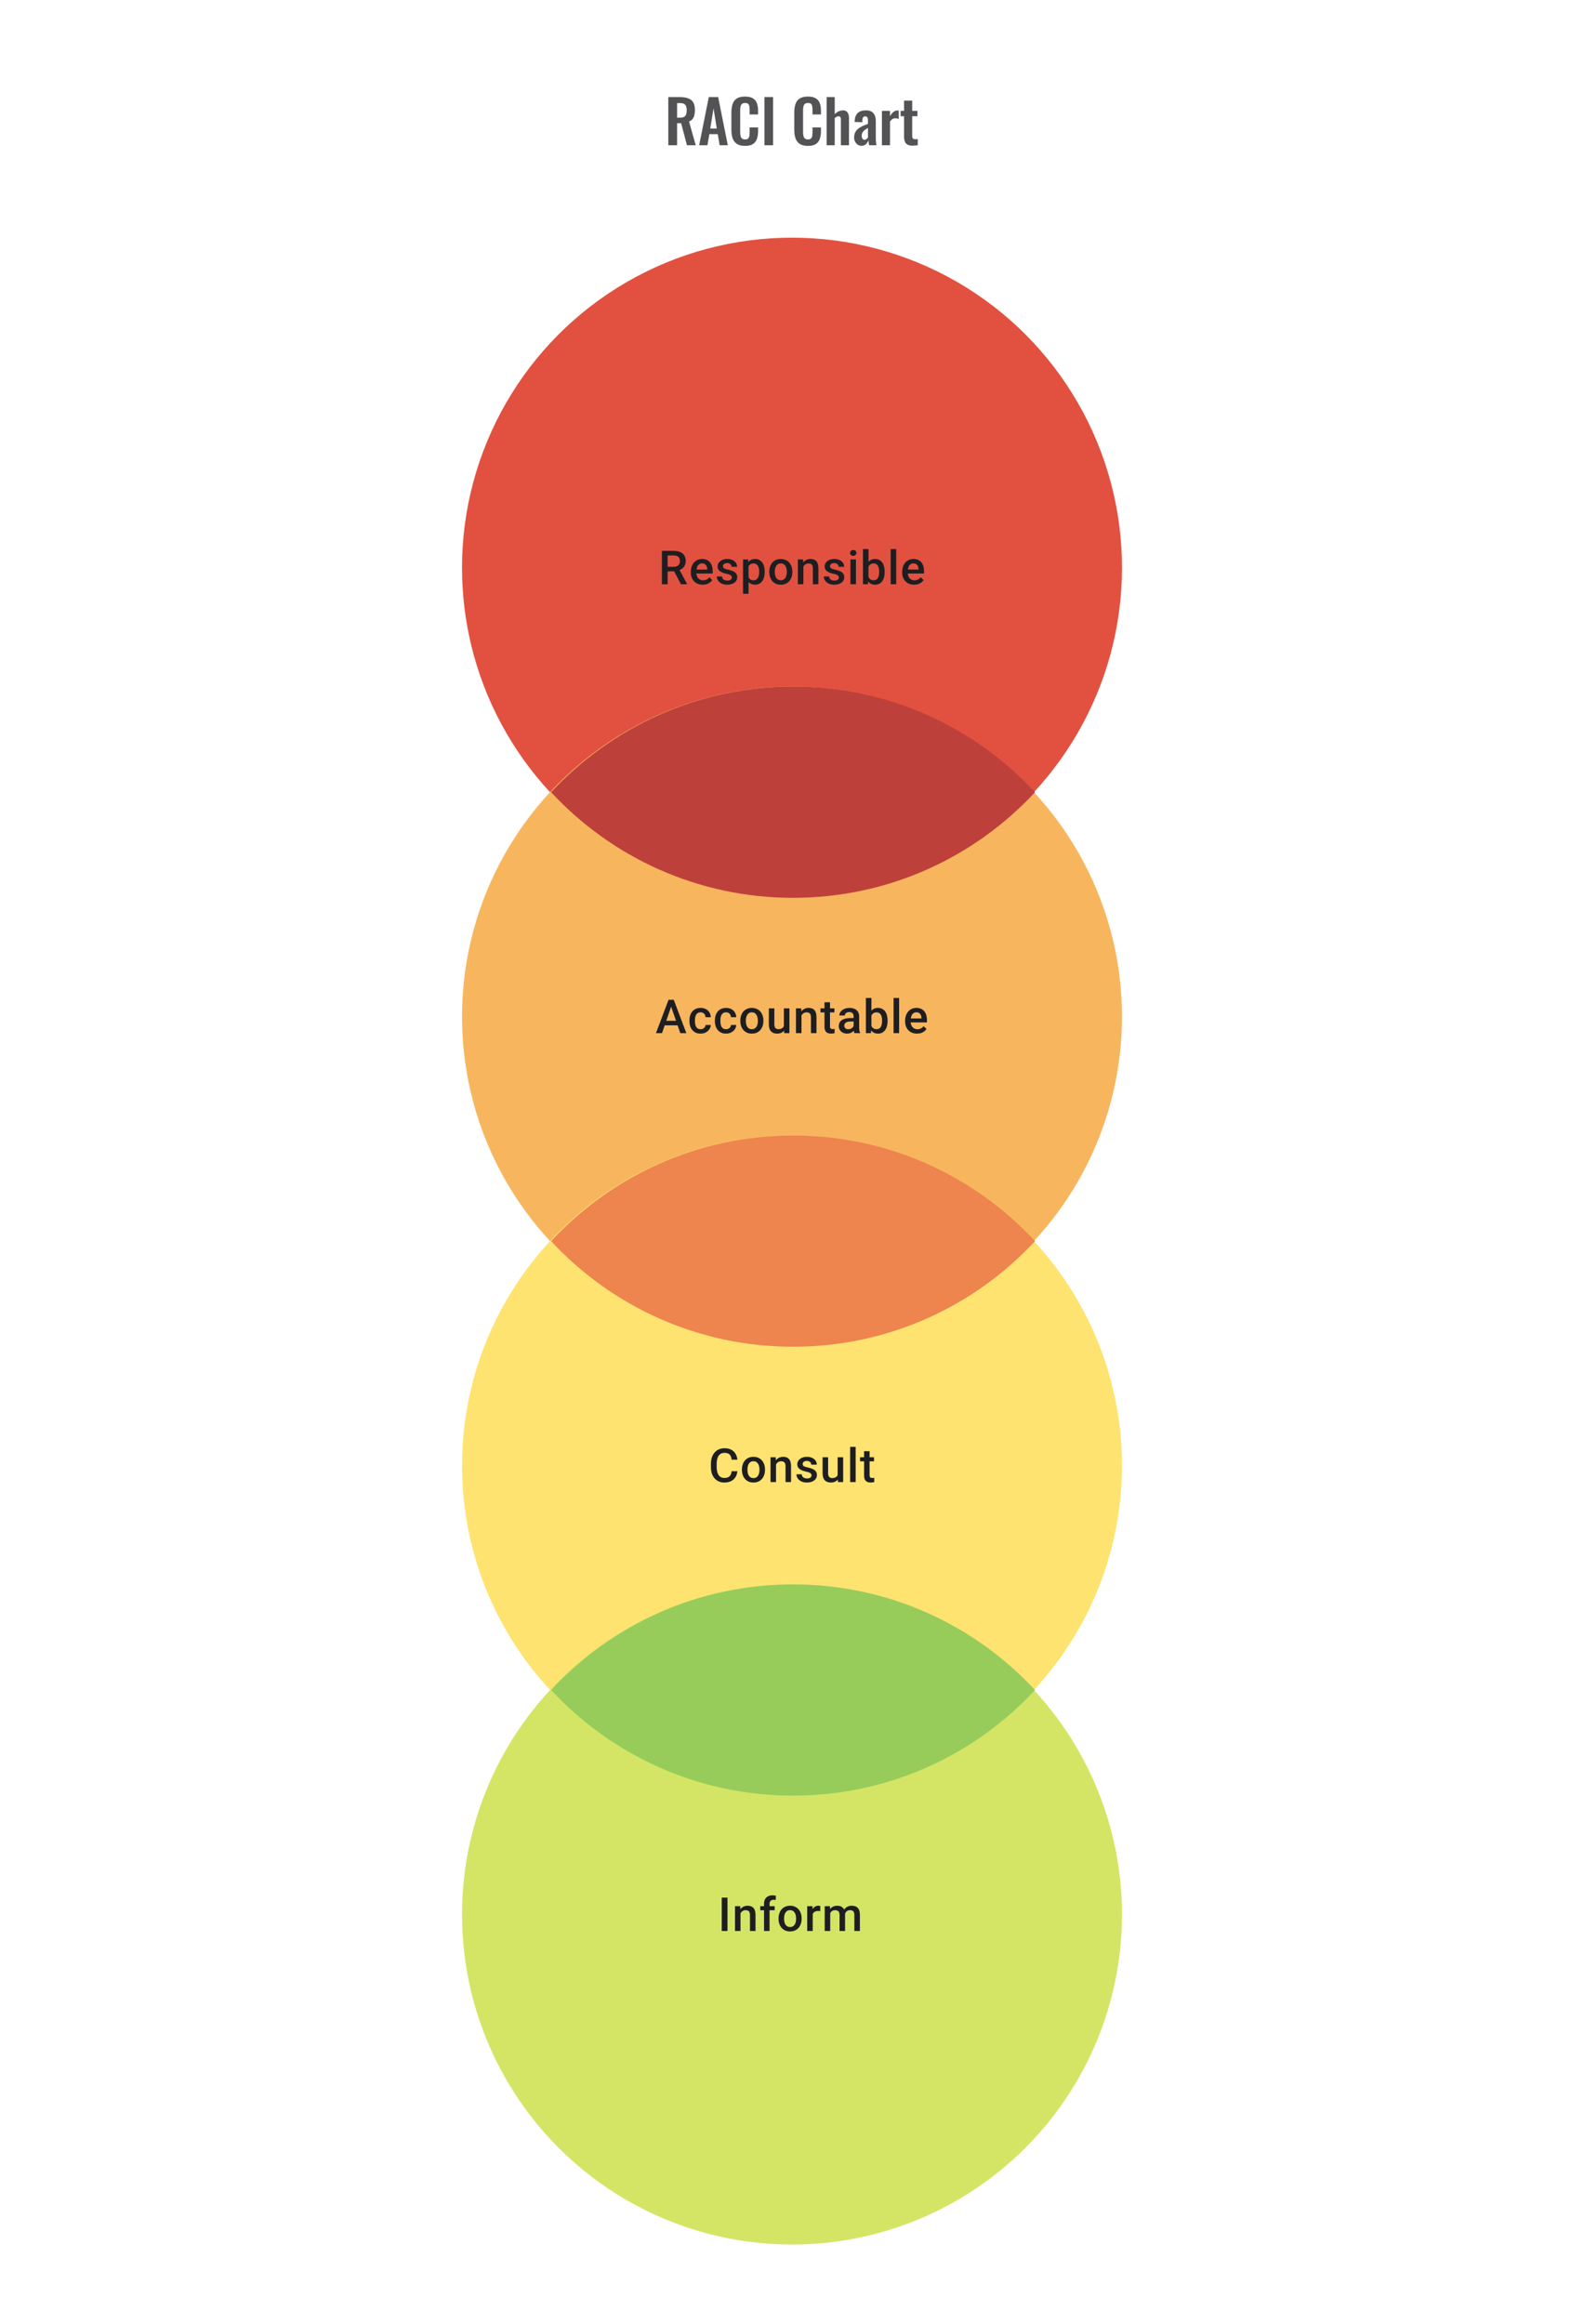 <svg width="480" height="704" viewBox="0 0 480 704" fill="none" xmlns="http://www.w3.org/2000/svg">
<circle cx="240" cy="172" r="100" fill="#E25140"/>
<path d="M200.57 166.89H204.146C204.914 166.89 205.569 167.006 206.111 167.238C206.652 167.469 207.067 167.812 207.354 168.265C207.645 168.714 207.791 169.27 207.791 169.932C207.791 170.436 207.699 170.881 207.513 171.265C207.328 171.649 207.067 171.973 206.729 172.237C206.391 172.496 205.988 172.697 205.521 172.841L204.993 173.098H201.778L201.764 171.716H204.174C204.59 171.716 204.937 171.642 205.215 171.494C205.493 171.346 205.701 171.144 205.84 170.89C205.984 170.631 206.055 170.339 206.055 170.015C206.055 169.663 205.986 169.358 205.847 169.098C205.713 168.835 205.504 168.633 205.222 168.494C204.94 168.351 204.581 168.279 204.146 168.279H202.313V177H200.57V166.89ZM206.34 177L203.965 172.459L205.791 172.452L208.201 176.91V177H206.34ZM212.957 177.139C212.401 177.139 211.899 177.049 211.45 176.868C211.006 176.683 210.626 176.426 210.311 176.097C210.001 175.769 209.763 175.382 209.596 174.938C209.429 174.493 209.346 174.014 209.346 173.501V173.223C209.346 172.635 209.432 172.103 209.603 171.626C209.774 171.149 210.013 170.742 210.318 170.404C210.624 170.061 210.985 169.8 211.401 169.619C211.818 169.439 212.269 169.348 212.755 169.348C213.292 169.348 213.762 169.439 214.165 169.619C214.568 169.8 214.901 170.054 215.165 170.383C215.433 170.707 215.632 171.094 215.762 171.543C215.896 171.992 215.963 172.487 215.963 173.028V173.744H210.159V172.542H214.311V172.41C214.301 172.11 214.241 171.827 214.13 171.563C214.024 171.3 213.859 171.087 213.637 170.925C213.415 170.763 213.119 170.682 212.748 170.682C212.471 170.682 212.223 170.742 212.005 170.862C211.793 170.978 211.614 171.147 211.471 171.369C211.327 171.591 211.216 171.86 211.138 172.174C211.064 172.485 211.026 172.834 211.026 173.223V173.501C211.026 173.829 211.07 174.135 211.158 174.417C211.251 174.695 211.385 174.938 211.561 175.146C211.737 175.354 211.95 175.519 212.2 175.639C212.45 175.755 212.735 175.813 213.054 175.813C213.457 175.813 213.815 175.732 214.13 175.57C214.445 175.408 214.718 175.179 214.949 174.882L215.831 175.736C215.669 175.972 215.459 176.199 215.199 176.417C214.94 176.63 214.623 176.803 214.248 176.938C213.878 177.072 213.447 177.139 212.957 177.139ZM221.768 174.966C221.768 174.799 221.726 174.649 221.643 174.514C221.559 174.375 221.4 174.25 221.163 174.139C220.932 174.028 220.59 173.926 220.136 173.834C219.738 173.746 219.372 173.642 219.039 173.521C218.71 173.396 218.428 173.246 218.192 173.07C217.956 172.894 217.773 172.686 217.643 172.445C217.514 172.204 217.449 171.927 217.449 171.612C217.449 171.306 217.516 171.017 217.65 170.744C217.784 170.471 217.976 170.23 218.226 170.022C218.476 169.814 218.78 169.649 219.136 169.529C219.497 169.409 219.9 169.348 220.344 169.348C220.974 169.348 221.513 169.455 221.962 169.668C222.416 169.876 222.763 170.161 223.003 170.522C223.244 170.878 223.365 171.281 223.365 171.73H221.691C221.691 171.531 221.64 171.346 221.538 171.175C221.441 170.999 221.293 170.857 221.094 170.751C220.895 170.64 220.645 170.584 220.344 170.584C220.057 170.584 219.819 170.631 219.629 170.723C219.444 170.811 219.305 170.927 219.212 171.07C219.124 171.214 219.08 171.371 219.08 171.543C219.08 171.667 219.104 171.781 219.15 171.883C219.201 171.98 219.284 172.07 219.4 172.154C219.516 172.232 219.673 172.306 219.872 172.376C220.076 172.445 220.33 172.512 220.636 172.577C221.21 172.697 221.703 172.852 222.115 173.042C222.531 173.227 222.851 173.468 223.073 173.764C223.295 174.056 223.406 174.426 223.406 174.875C223.406 175.209 223.334 175.514 223.191 175.792C223.052 176.065 222.848 176.303 222.58 176.507C222.311 176.706 221.99 176.861 221.615 176.972C221.245 177.083 220.828 177.139 220.365 177.139C219.685 177.139 219.108 177.019 218.636 176.778C218.164 176.532 217.805 176.22 217.56 175.84C217.319 175.456 217.199 175.058 217.199 174.646H218.817C218.835 174.956 218.921 175.204 219.074 175.389C219.231 175.57 219.425 175.702 219.657 175.785C219.893 175.864 220.136 175.903 220.386 175.903C220.687 175.903 220.939 175.864 221.143 175.785C221.346 175.702 221.501 175.59 221.608 175.452C221.714 175.308 221.768 175.146 221.768 174.966ZM226.836 170.932V179.888H225.163V169.487H226.704L226.836 170.932ZM231.731 173.174V173.32C231.731 173.866 231.666 174.373 231.537 174.841C231.412 175.304 231.224 175.709 230.974 176.056C230.729 176.398 230.426 176.664 230.065 176.854C229.704 177.044 229.287 177.139 228.815 177.139C228.347 177.139 227.938 177.053 227.586 176.882C227.239 176.706 226.945 176.458 226.704 176.139C226.463 175.82 226.269 175.445 226.121 175.014C225.977 174.579 225.875 174.102 225.815 173.584V173.021C225.875 172.471 225.977 171.971 226.121 171.522C226.269 171.073 226.463 170.686 226.704 170.362C226.945 170.038 227.239 169.788 227.586 169.612C227.933 169.436 228.338 169.348 228.801 169.348C229.273 169.348 229.692 169.441 230.058 169.626C230.423 169.807 230.731 170.066 230.981 170.404C231.231 170.737 231.419 171.14 231.544 171.612C231.669 172.079 231.731 172.6 231.731 173.174ZM230.058 173.32V173.174C230.058 172.827 230.025 172.505 229.96 172.209C229.896 171.908 229.794 171.644 229.655 171.418C229.516 171.191 229.338 171.015 229.12 170.89C228.907 170.76 228.65 170.695 228.35 170.695C228.053 170.695 227.799 170.746 227.586 170.848C227.373 170.945 227.195 171.082 227.051 171.258C226.908 171.434 226.797 171.64 226.718 171.876C226.639 172.107 226.584 172.36 226.551 172.633V173.98C226.607 174.313 226.702 174.618 226.836 174.896C226.97 175.174 227.16 175.396 227.405 175.563C227.655 175.725 227.975 175.806 228.363 175.806C228.664 175.806 228.921 175.741 229.134 175.611C229.347 175.482 229.521 175.304 229.655 175.077C229.794 174.845 229.896 174.579 229.96 174.278C230.025 173.977 230.058 173.658 230.058 173.32ZM233.119 173.327V173.167C233.119 172.626 233.198 172.123 233.355 171.661C233.513 171.193 233.74 170.788 234.036 170.445C234.337 170.098 234.702 169.83 235.133 169.64C235.568 169.446 236.059 169.348 236.605 169.348C237.156 169.348 237.646 169.446 238.077 169.64C238.512 169.83 238.88 170.098 239.181 170.445C239.482 170.788 239.711 171.193 239.868 171.661C240.026 172.123 240.104 172.626 240.104 173.167V173.327C240.104 173.869 240.026 174.371 239.868 174.834C239.711 175.297 239.482 175.702 239.181 176.049C238.88 176.391 238.514 176.66 238.084 176.854C237.653 177.044 237.165 177.139 236.619 177.139C236.068 177.139 235.575 177.044 235.14 176.854C234.709 176.66 234.344 176.391 234.043 176.049C233.742 175.702 233.513 175.297 233.355 174.834C233.198 174.371 233.119 173.869 233.119 173.327ZM234.793 173.167V173.327C234.793 173.665 234.827 173.984 234.897 174.285C234.966 174.586 235.075 174.85 235.223 175.077C235.371 175.304 235.561 175.482 235.793 175.611C236.024 175.741 236.299 175.806 236.619 175.806C236.929 175.806 237.197 175.741 237.424 175.611C237.656 175.482 237.846 175.304 237.994 175.077C238.142 174.85 238.251 174.586 238.32 174.285C238.394 173.984 238.431 173.665 238.431 173.327V173.167C238.431 172.834 238.394 172.519 238.32 172.223C238.251 171.922 238.139 171.656 237.987 171.424C237.839 171.193 237.649 171.013 237.417 170.883C237.191 170.749 236.92 170.682 236.605 170.682C236.29 170.682 236.017 170.749 235.786 170.883C235.559 171.013 235.371 171.193 235.223 171.424C235.075 171.656 234.966 171.922 234.897 172.223C234.827 172.519 234.793 172.834 234.793 173.167ZM243.451 171.091V177H241.777V169.487H243.354L243.451 171.091ZM243.152 172.966L242.611 172.959C242.615 172.427 242.689 171.938 242.833 171.494C242.981 171.05 243.185 170.668 243.444 170.348C243.708 170.029 244.023 169.784 244.388 169.612C244.754 169.436 245.161 169.348 245.61 169.348C245.971 169.348 246.298 169.399 246.589 169.501C246.885 169.598 247.138 169.758 247.346 169.98C247.559 170.202 247.721 170.492 247.832 170.848C247.943 171.2 247.999 171.633 247.999 172.147V177H246.318V172.14C246.318 171.779 246.265 171.494 246.159 171.286C246.057 171.073 245.906 170.922 245.707 170.834C245.513 170.742 245.27 170.695 244.978 170.695C244.691 170.695 244.434 170.756 244.208 170.876C243.981 170.996 243.789 171.161 243.631 171.369C243.479 171.577 243.361 171.818 243.277 172.091C243.194 172.364 243.152 172.656 243.152 172.966ZM254.206 174.966C254.206 174.799 254.164 174.649 254.081 174.514C253.998 174.375 253.838 174.25 253.602 174.139C253.37 174.028 253.028 173.926 252.574 173.834C252.176 173.746 251.81 173.642 251.477 173.521C251.148 173.396 250.866 173.246 250.63 173.07C250.394 172.894 250.211 172.686 250.081 172.445C249.952 172.204 249.887 171.927 249.887 171.612C249.887 171.306 249.954 171.017 250.088 170.744C250.223 170.471 250.415 170.23 250.665 170.022C250.915 169.814 251.218 169.649 251.574 169.529C251.935 169.409 252.338 169.348 252.782 169.348C253.412 169.348 253.951 169.455 254.4 169.668C254.854 169.876 255.201 170.161 255.442 170.522C255.682 170.878 255.803 171.281 255.803 171.73H254.129C254.129 171.531 254.079 171.346 253.977 171.175C253.879 170.999 253.731 170.857 253.532 170.751C253.333 170.64 253.083 170.584 252.782 170.584C252.495 170.584 252.257 170.631 252.067 170.723C251.882 170.811 251.743 170.927 251.651 171.07C251.563 171.214 251.519 171.371 251.519 171.543C251.519 171.667 251.542 171.781 251.588 171.883C251.639 171.98 251.722 172.07 251.838 172.154C251.954 172.232 252.111 172.306 252.31 172.376C252.514 172.445 252.769 172.512 253.074 172.577C253.648 172.697 254.141 172.852 254.553 173.042C254.97 173.227 255.289 173.468 255.511 173.764C255.733 174.056 255.844 174.426 255.844 174.875C255.844 175.209 255.773 175.514 255.629 175.792C255.49 176.065 255.287 176.303 255.018 176.507C254.75 176.706 254.428 176.861 254.053 176.972C253.683 177.083 253.266 177.139 252.803 177.139C252.123 177.139 251.547 177.019 251.074 176.778C250.602 176.532 250.243 176.22 249.998 175.84C249.757 175.456 249.637 175.058 249.637 174.646H251.255C251.273 174.956 251.359 175.204 251.512 175.389C251.669 175.57 251.864 175.702 252.095 175.785C252.331 175.864 252.574 175.903 252.824 175.903C253.125 175.903 253.377 175.864 253.581 175.785C253.785 175.702 253.94 175.59 254.046 175.452C254.153 175.308 254.206 175.146 254.206 174.966ZM259.385 169.487V177H257.705V169.487H259.385ZM257.594 167.515C257.594 167.261 257.677 167.05 257.844 166.884C258.015 166.712 258.251 166.627 258.552 166.627C258.848 166.627 259.082 166.712 259.253 166.884C259.425 167.05 259.51 167.261 259.51 167.515C259.51 167.765 259.425 167.974 259.253 168.14C259.082 168.307 258.848 168.39 258.552 168.39C258.251 168.39 258.015 168.307 257.844 168.14C257.677 167.974 257.594 167.765 257.594 167.515ZM261.51 166.335H263.183V175.396L263.023 177H261.51V166.335ZM268.085 173.174V173.32C268.085 173.875 268.023 174.387 267.898 174.855C267.777 175.317 267.592 175.72 267.342 176.063C267.097 176.405 266.791 176.671 266.426 176.861C266.065 177.046 265.646 177.139 265.169 177.139C264.701 177.139 264.294 177.051 263.947 176.875C263.6 176.699 263.308 176.449 263.072 176.125C262.841 175.801 262.653 175.415 262.51 174.966C262.366 174.517 262.264 174.021 262.204 173.48V173.015C262.264 172.468 262.366 171.973 262.51 171.529C262.653 171.08 262.841 170.693 263.072 170.369C263.308 170.04 263.597 169.788 263.94 169.612C264.287 169.436 264.692 169.348 265.155 169.348C265.636 169.348 266.06 169.441 266.426 169.626C266.796 169.811 267.104 170.075 267.349 170.418C267.594 170.756 267.777 171.158 267.898 171.626C268.023 172.093 268.085 172.609 268.085 173.174ZM266.412 173.32V173.174C266.412 172.836 266.384 172.519 266.328 172.223C266.273 171.922 266.18 171.658 266.051 171.431C265.926 171.205 265.754 171.026 265.537 170.897C265.324 170.763 265.058 170.695 264.738 170.695C264.442 170.695 264.188 170.746 263.975 170.848C263.762 170.95 263.583 171.089 263.44 171.265C263.296 171.441 263.183 171.644 263.1 171.876C263.021 172.107 262.968 172.357 262.94 172.626V173.882C262.982 174.23 263.07 174.549 263.204 174.841C263.343 175.128 263.537 175.359 263.787 175.535C264.037 175.706 264.359 175.792 264.752 175.792C265.062 175.792 265.324 175.729 265.537 175.604C265.75 175.479 265.919 175.306 266.044 175.084C266.173 174.857 266.266 174.593 266.321 174.292C266.382 173.991 266.412 173.667 266.412 173.32ZM271.577 166.335V177H269.897V166.335H271.577ZM277.007 177.139C276.451 177.139 275.949 177.049 275.5 176.868C275.056 176.683 274.676 176.426 274.361 176.097C274.051 175.769 273.813 175.382 273.646 174.938C273.479 174.493 273.396 174.014 273.396 173.501V173.223C273.396 172.635 273.482 172.103 273.653 171.626C273.824 171.149 274.063 170.742 274.368 170.404C274.674 170.061 275.035 169.8 275.451 169.619C275.868 169.439 276.319 169.348 276.805 169.348C277.342 169.348 277.812 169.439 278.215 169.619C278.618 169.8 278.951 170.054 279.215 170.383C279.483 170.707 279.682 171.094 279.812 171.543C279.946 171.992 280.013 172.487 280.013 173.028V173.744H274.209V172.542H278.361V172.41C278.351 172.11 278.291 171.827 278.18 171.563C278.074 171.3 277.909 171.087 277.687 170.925C277.465 170.763 277.169 170.682 276.798 170.682C276.521 170.682 276.273 170.742 276.055 170.862C275.843 170.978 275.664 171.147 275.521 171.369C275.377 171.591 275.266 171.86 275.188 172.174C275.113 172.485 275.076 172.834 275.076 173.223V173.501C275.076 173.829 275.12 174.135 275.208 174.417C275.301 174.695 275.435 174.938 275.611 175.146C275.787 175.354 276 175.519 276.25 175.639C276.5 175.755 276.785 175.813 277.104 175.813C277.507 175.813 277.865 175.732 278.18 175.57C278.495 175.408 278.768 175.179 278.999 174.882L279.881 175.736C279.719 175.972 279.509 176.199 279.249 176.417C278.99 176.63 278.673 176.803 278.298 176.938C277.928 177.072 277.497 177.139 277.007 177.139Z" fill="#1E1E21"/>
<circle cx="240" cy="308" r="100" fill="#F7B65E"/>
<path d="M203.625 304.237L200.605 313H198.779L202.584 302.89H203.75L203.625 304.237ZM206.153 313L203.125 304.237L202.993 302.89H204.167L207.986 313H206.153ZM206.007 309.251V310.632H200.508V309.251H206.007ZM212.304 311.806C212.577 311.806 212.822 311.753 213.04 311.646C213.262 311.535 213.44 311.382 213.575 311.188C213.714 310.993 213.79 310.769 213.804 310.514H215.38C215.371 311 215.227 311.442 214.949 311.84C214.672 312.239 214.304 312.556 213.845 312.792C213.387 313.023 212.88 313.139 212.325 313.139C211.751 313.139 211.251 313.042 210.825 312.847C210.399 312.648 210.045 312.375 209.763 312.028C209.48 311.681 209.267 311.28 209.124 310.827C208.985 310.373 208.916 309.887 208.916 309.369V309.126C208.916 308.607 208.985 308.121 209.124 307.667C209.267 307.209 209.48 306.807 209.763 306.459C210.045 306.112 210.399 305.841 210.825 305.647C211.251 305.448 211.749 305.348 212.318 305.348C212.92 305.348 213.447 305.469 213.901 305.709C214.355 305.946 214.711 306.277 214.97 306.702C215.234 307.124 215.371 307.614 215.38 308.174H213.804C213.79 307.897 213.72 307.647 213.596 307.424C213.475 307.198 213.304 307.017 213.082 306.883C212.864 306.749 212.603 306.682 212.297 306.682C211.959 306.682 211.679 306.751 211.457 306.89C211.235 307.024 211.061 307.209 210.936 307.445C210.811 307.677 210.721 307.938 210.665 308.23C210.614 308.517 210.589 308.815 210.589 309.126V309.369C210.589 309.679 210.614 309.98 210.665 310.271C210.716 310.563 210.804 310.824 210.929 311.056C211.059 311.283 211.235 311.466 211.457 311.604C211.679 311.739 211.962 311.806 212.304 311.806ZM220.018 311.806C220.291 311.806 220.536 311.753 220.754 311.646C220.976 311.535 221.154 311.382 221.288 311.188C221.427 310.993 221.504 310.769 221.518 310.514H223.094C223.084 311 222.941 311.442 222.663 311.84C222.386 312.239 222.018 312.556 221.559 312.792C221.101 313.023 220.594 313.139 220.039 313.139C219.465 313.139 218.965 313.042 218.539 312.847C218.113 312.648 217.759 312.375 217.477 312.028C217.194 311.681 216.981 311.28 216.838 310.827C216.699 310.373 216.629 309.887 216.629 309.369V309.126C216.629 308.607 216.699 308.121 216.838 307.667C216.981 307.209 217.194 306.807 217.477 306.459C217.759 306.112 218.113 305.841 218.539 305.647C218.965 305.448 219.462 305.348 220.032 305.348C220.633 305.348 221.161 305.469 221.615 305.709C222.068 305.946 222.425 306.277 222.684 306.702C222.948 307.124 223.084 307.614 223.094 308.174H221.518C221.504 307.897 221.434 307.647 221.309 307.424C221.189 307.198 221.018 307.017 220.795 306.883C220.578 306.749 220.316 306.682 220.011 306.682C219.673 306.682 219.393 306.751 219.171 306.89C218.949 307.024 218.775 307.209 218.65 307.445C218.525 307.677 218.435 307.938 218.379 308.23C218.328 308.517 218.303 308.815 218.303 309.126V309.369C218.303 309.679 218.328 309.98 218.379 310.271C218.43 310.563 218.518 310.824 218.643 311.056C218.773 311.283 218.949 311.466 219.171 311.604C219.393 311.739 219.675 311.806 220.018 311.806ZM224.343 309.327V309.167C224.343 308.626 224.422 308.123 224.579 307.661C224.737 307.193 224.964 306.788 225.26 306.445C225.561 306.098 225.926 305.83 226.357 305.64C226.792 305.446 227.283 305.348 227.829 305.348C228.38 305.348 228.87 305.446 229.301 305.64C229.736 305.83 230.104 306.098 230.405 306.445C230.706 306.788 230.935 307.193 231.092 307.661C231.25 308.123 231.328 308.626 231.328 309.167V309.327C231.328 309.869 231.25 310.371 231.092 310.834C230.935 311.297 230.706 311.702 230.405 312.049C230.104 312.391 229.738 312.66 229.308 312.854C228.877 313.044 228.389 313.139 227.843 313.139C227.292 313.139 226.799 313.044 226.364 312.854C225.933 312.66 225.568 312.391 225.267 312.049C224.966 311.702 224.737 311.297 224.579 310.834C224.422 310.371 224.343 309.869 224.343 309.327ZM226.017 309.167V309.327C226.017 309.665 226.051 309.984 226.121 310.285C226.19 310.586 226.299 310.85 226.447 311.077C226.595 311.304 226.785 311.482 227.016 311.611C227.248 311.741 227.523 311.806 227.843 311.806C228.153 311.806 228.421 311.741 228.648 311.611C228.88 311.482 229.069 311.304 229.218 311.077C229.366 310.85 229.474 310.586 229.544 310.285C229.618 309.984 229.655 309.665 229.655 309.327V309.167C229.655 308.834 229.618 308.519 229.544 308.223C229.474 307.922 229.363 307.656 229.211 307.424C229.062 307.193 228.873 307.013 228.641 306.883C228.414 306.749 228.144 306.682 227.829 306.682C227.514 306.682 227.241 306.749 227.01 306.883C226.783 307.013 226.595 307.193 226.447 307.424C226.299 307.656 226.19 307.922 226.121 308.223C226.051 308.519 226.017 308.834 226.017 309.167ZM237.535 311.229V305.487H239.216V313H237.633L237.535 311.229ZM237.771 309.667L238.334 309.653C238.334 310.158 238.278 310.623 238.167 311.049C238.056 311.47 237.885 311.838 237.653 312.153C237.422 312.463 237.126 312.706 236.765 312.882C236.404 313.053 235.971 313.139 235.466 313.139C235.101 313.139 234.765 313.086 234.459 312.979C234.154 312.873 233.89 312.708 233.668 312.486C233.45 312.264 233.281 311.975 233.161 311.618C233.041 311.262 232.981 310.836 232.981 310.341V305.487H234.654V310.355C234.654 310.628 234.686 310.857 234.751 311.042C234.816 311.222 234.904 311.368 235.015 311.479C235.126 311.59 235.256 311.669 235.404 311.715C235.552 311.762 235.709 311.785 235.876 311.785C236.353 311.785 236.728 311.692 237.001 311.507C237.278 311.317 237.475 311.063 237.591 310.743C237.711 310.424 237.771 310.065 237.771 309.667ZM242.875 307.091V313H241.201V305.487H242.777L242.875 307.091ZM242.576 308.966L242.034 308.959C242.039 308.427 242.113 307.938 242.257 307.494C242.405 307.05 242.608 306.668 242.868 306.348C243.131 306.029 243.446 305.784 243.812 305.612C244.178 305.436 244.585 305.348 245.034 305.348C245.395 305.348 245.721 305.399 246.013 305.501C246.309 305.598 246.561 305.758 246.77 305.98C246.983 306.202 247.145 306.492 247.256 306.848C247.367 307.2 247.422 307.633 247.422 308.147V313H245.742V308.14C245.742 307.779 245.689 307.494 245.582 307.286C245.481 307.073 245.33 306.922 245.131 306.834C244.937 306.742 244.694 306.695 244.402 306.695C244.115 306.695 243.858 306.756 243.631 306.876C243.405 306.996 243.212 307.161 243.055 307.369C242.902 307.577 242.784 307.818 242.701 308.091C242.618 308.364 242.576 308.656 242.576 308.966ZM252.859 305.487V306.709H248.623V305.487H252.859ZM249.845 303.647H251.519V310.924C251.519 311.155 251.551 311.334 251.616 311.459C251.685 311.579 251.78 311.66 251.901 311.702C252.021 311.743 252.162 311.764 252.324 311.764C252.44 311.764 252.551 311.757 252.657 311.743C252.764 311.729 252.85 311.715 252.914 311.702L252.921 312.979C252.782 313.021 252.62 313.058 252.435 313.09C252.255 313.123 252.046 313.139 251.81 313.139C251.426 313.139 251.086 313.072 250.79 312.938C250.493 312.799 250.262 312.574 250.095 312.264C249.929 311.954 249.845 311.542 249.845 311.028V303.647ZM258.67 311.493V307.911C258.67 307.642 258.622 307.411 258.524 307.216C258.427 307.022 258.279 306.871 258.08 306.765C257.886 306.658 257.64 306.605 257.344 306.605C257.071 306.605 256.835 306.651 256.636 306.744C256.437 306.837 256.282 306.962 256.171 307.119C256.059 307.276 256.004 307.455 256.004 307.654H254.337C254.337 307.357 254.409 307.07 254.553 306.793C254.696 306.515 254.905 306.267 255.178 306.05C255.451 305.832 255.777 305.661 256.157 305.536C256.536 305.411 256.962 305.348 257.434 305.348C257.999 305.348 258.499 305.443 258.934 305.633C259.374 305.823 259.719 306.11 259.969 306.494C260.223 306.874 260.35 307.35 260.35 307.924V311.264C260.35 311.607 260.374 311.915 260.42 312.188C260.471 312.456 260.543 312.69 260.635 312.889V313H258.92C258.841 312.819 258.779 312.59 258.733 312.313C258.691 312.03 258.67 311.757 258.67 311.493ZM258.913 308.431L258.927 309.466H257.726C257.416 309.466 257.143 309.496 256.907 309.556C256.67 309.612 256.474 309.695 256.316 309.806C256.159 309.917 256.041 310.051 255.962 310.209C255.884 310.366 255.844 310.544 255.844 310.743C255.844 310.942 255.89 311.125 255.983 311.292C256.076 311.454 256.21 311.581 256.386 311.674C256.566 311.766 256.784 311.813 257.038 311.813C257.381 311.813 257.68 311.743 257.934 311.604C258.193 311.461 258.397 311.287 258.545 311.084C258.693 310.875 258.772 310.679 258.781 310.493L259.323 311.236C259.267 311.426 259.172 311.63 259.038 311.847C258.904 312.065 258.728 312.273 258.51 312.472C258.298 312.667 258.041 312.826 257.74 312.951C257.443 313.076 257.101 313.139 256.712 313.139C256.221 313.139 255.784 313.042 255.4 312.847C255.016 312.648 254.715 312.382 254.497 312.049C254.28 311.711 254.171 311.329 254.171 310.903C254.171 310.505 254.245 310.153 254.393 309.848C254.546 309.538 254.768 309.278 255.06 309.07C255.356 308.862 255.717 308.704 256.143 308.598C256.569 308.487 257.055 308.431 257.601 308.431H258.913ZM262.392 302.335H264.065V311.396L263.905 313H262.392V302.335ZM268.967 309.174V309.32C268.967 309.875 268.904 310.387 268.779 310.855C268.659 311.317 268.474 311.72 268.224 312.063C267.979 312.405 267.673 312.671 267.307 312.861C266.946 313.046 266.527 313.139 266.051 313.139C265.583 313.139 265.176 313.051 264.829 312.875C264.481 312.699 264.19 312.449 263.954 312.125C263.722 311.801 263.535 311.415 263.391 310.966C263.248 310.517 263.146 310.021 263.086 309.48V309.015C263.146 308.468 263.248 307.973 263.391 307.529C263.535 307.08 263.722 306.693 263.954 306.369C264.19 306.04 264.479 305.788 264.822 305.612C265.169 305.436 265.574 305.348 266.037 305.348C266.518 305.348 266.942 305.441 267.307 305.626C267.678 305.811 267.986 306.075 268.231 306.418C268.476 306.756 268.659 307.158 268.779 307.626C268.904 308.093 268.967 308.609 268.967 309.174ZM267.294 309.32V309.174C267.294 308.836 267.266 308.519 267.21 308.223C267.155 307.922 267.062 307.658 266.932 307.431C266.807 307.205 266.636 307.026 266.419 306.897C266.206 306.763 265.94 306.695 265.62 306.695C265.324 306.695 265.069 306.746 264.856 306.848C264.643 306.95 264.465 307.089 264.322 307.265C264.178 307.441 264.065 307.644 263.982 307.876C263.903 308.107 263.85 308.357 263.822 308.626V309.882C263.863 310.23 263.951 310.549 264.086 310.841C264.225 311.128 264.419 311.359 264.669 311.535C264.919 311.706 265.241 311.792 265.634 311.792C265.944 311.792 266.206 311.729 266.419 311.604C266.632 311.479 266.801 311.306 266.926 311.084C267.055 310.857 267.148 310.593 267.203 310.292C267.263 309.991 267.294 309.667 267.294 309.32ZM272.459 302.335V313H270.779V302.335H272.459ZM277.889 313.139C277.333 313.139 276.831 313.049 276.382 312.868C275.937 312.683 275.558 312.426 275.243 312.097C274.933 311.769 274.695 311.382 274.528 310.938C274.361 310.493 274.278 310.014 274.278 309.501V309.223C274.278 308.635 274.364 308.103 274.535 307.626C274.706 307.149 274.945 306.742 275.25 306.404C275.556 306.061 275.917 305.8 276.333 305.619C276.75 305.439 277.201 305.348 277.687 305.348C278.224 305.348 278.694 305.439 279.097 305.619C279.499 305.8 279.833 306.054 280.097 306.383C280.365 306.707 280.564 307.094 280.694 307.543C280.828 307.992 280.895 308.487 280.895 309.028V309.744H275.09V308.542H279.242V308.41C279.233 308.11 279.173 307.827 279.062 307.563C278.955 307.3 278.791 307.087 278.569 306.925C278.347 306.763 278.051 306.682 277.68 306.682C277.402 306.682 277.155 306.742 276.937 306.862C276.724 306.978 276.546 307.147 276.403 307.369C276.259 307.591 276.148 307.86 276.069 308.174C275.995 308.485 275.958 308.834 275.958 309.223V309.501C275.958 309.829 276.002 310.135 276.09 310.417C276.183 310.695 276.317 310.938 276.493 311.146C276.669 311.354 276.882 311.519 277.132 311.639C277.382 311.755 277.666 311.813 277.986 311.813C278.388 311.813 278.747 311.732 279.062 311.57C279.377 311.408 279.65 311.179 279.881 310.882L280.763 311.736C280.601 311.972 280.39 312.199 280.131 312.417C279.872 312.63 279.555 312.803 279.18 312.938C278.81 313.072 278.379 313.139 277.889 313.139Z" fill="#1E1E21"/>
<circle cx="240" cy="444" r="100" fill="#FFE370"/>
<path d="M221.712 445.709H223.448C223.392 446.371 223.207 446.961 222.892 447.479C222.578 447.993 222.136 448.398 221.566 448.694C220.997 448.991 220.305 449.139 219.49 449.139C218.865 449.139 218.303 449.028 217.803 448.806C217.303 448.579 216.875 448.259 216.518 447.847C216.162 447.431 215.889 446.929 215.699 446.341C215.514 445.753 215.421 445.096 215.421 444.369V443.529C215.421 442.802 215.516 442.145 215.706 441.557C215.9 440.969 216.178 440.467 216.539 440.05C216.9 439.629 217.333 439.307 217.838 439.085C218.347 438.863 218.918 438.752 219.553 438.752C220.358 438.752 221.039 438.9 221.594 439.196C222.149 439.492 222.58 439.902 222.885 440.425C223.196 440.948 223.385 441.547 223.455 442.223H221.719C221.673 441.788 221.571 441.416 221.413 441.105C221.261 440.795 221.034 440.559 220.733 440.397C220.432 440.231 220.039 440.147 219.553 440.147C219.155 440.147 218.807 440.221 218.511 440.369C218.215 440.518 217.967 440.735 217.768 441.022C217.569 441.309 217.419 441.663 217.317 442.084C217.22 442.501 217.171 442.978 217.171 443.515V444.369C217.171 444.878 217.215 445.341 217.303 445.757C217.396 446.169 217.534 446.524 217.72 446.82C217.909 447.116 218.15 447.345 218.442 447.507C218.733 447.669 219.083 447.75 219.49 447.75C219.985 447.75 220.386 447.672 220.691 447.514C221.001 447.357 221.235 447.128 221.393 446.827C221.555 446.521 221.661 446.149 221.712 445.709ZM224.829 445.327V445.167C224.829 444.626 224.908 444.123 225.065 443.661C225.223 443.193 225.45 442.788 225.746 442.445C226.047 442.098 226.412 441.83 226.843 441.64C227.278 441.446 227.769 441.348 228.315 441.348C228.866 441.348 229.356 441.446 229.787 441.64C230.222 441.83 230.59 442.098 230.891 442.445C231.192 442.788 231.421 443.193 231.578 443.661C231.736 444.123 231.814 444.626 231.814 445.167V445.327C231.814 445.869 231.736 446.371 231.578 446.834C231.421 447.297 231.192 447.702 230.891 448.049C230.59 448.391 230.224 448.66 229.794 448.854C229.363 449.044 228.875 449.139 228.329 449.139C227.778 449.139 227.285 449.044 226.85 448.854C226.419 448.66 226.054 448.391 225.753 448.049C225.452 447.702 225.223 447.297 225.065 446.834C224.908 446.371 224.829 445.869 224.829 445.327ZM226.503 445.167V445.327C226.503 445.665 226.537 445.984 226.607 446.285C226.676 446.586 226.785 446.85 226.933 447.077C227.081 447.304 227.271 447.482 227.503 447.611C227.734 447.741 228.009 447.806 228.329 447.806C228.639 447.806 228.907 447.741 229.134 447.611C229.366 447.482 229.555 447.304 229.704 447.077C229.852 446.85 229.96 446.586 230.03 446.285C230.104 445.984 230.141 445.665 230.141 445.327V445.167C230.141 444.834 230.104 444.519 230.03 444.223C229.96 443.922 229.849 443.656 229.697 443.424C229.548 443.193 229.359 443.013 229.127 442.883C228.9 442.749 228.63 442.682 228.315 442.682C228 442.682 227.727 442.749 227.496 442.883C227.269 443.013 227.081 443.193 226.933 443.424C226.785 443.656 226.676 443.922 226.607 444.223C226.537 444.519 226.503 444.834 226.503 445.167ZM235.161 443.091V449H233.487V441.487H235.064L235.161 443.091ZM234.862 444.966L234.321 444.959C234.325 444.427 234.399 443.938 234.543 443.494C234.691 443.05 234.895 442.668 235.154 442.348C235.418 442.029 235.732 441.784 236.098 441.612C236.464 441.436 236.871 441.348 237.32 441.348C237.681 441.348 238.008 441.399 238.299 441.501C238.595 441.598 238.848 441.758 239.056 441.98C239.269 442.202 239.431 442.492 239.542 442.848C239.653 443.2 239.709 443.633 239.709 444.147V449H238.028V444.14C238.028 443.779 237.975 443.494 237.869 443.286C237.767 443.073 237.616 442.922 237.417 442.834C237.223 442.742 236.98 442.695 236.688 442.695C236.401 442.695 236.144 442.756 235.918 442.876C235.691 442.996 235.499 443.161 235.341 443.369C235.189 443.577 235.07 443.818 234.987 444.091C234.904 444.364 234.862 444.656 234.862 444.966ZM245.916 446.966C245.916 446.799 245.874 446.649 245.791 446.514C245.707 446.375 245.548 446.25 245.312 446.139C245.08 446.028 244.738 445.926 244.284 445.834C243.886 445.746 243.52 445.642 243.187 445.521C242.858 445.396 242.576 445.246 242.34 445.07C242.104 444.894 241.921 444.686 241.791 444.445C241.662 444.204 241.597 443.927 241.597 443.612C241.597 443.306 241.664 443.017 241.798 442.744C241.933 442.471 242.125 442.23 242.375 442.022C242.625 441.814 242.928 441.649 243.284 441.529C243.645 441.409 244.048 441.348 244.492 441.348C245.122 441.348 245.661 441.455 246.11 441.668C246.564 441.876 246.911 442.161 247.152 442.522C247.392 442.878 247.513 443.281 247.513 443.73H245.839C245.839 443.531 245.788 443.346 245.687 443.175C245.589 442.999 245.441 442.857 245.242 442.751C245.043 442.64 244.793 442.584 244.492 442.584C244.205 442.584 243.967 442.631 243.777 442.723C243.592 442.811 243.453 442.927 243.361 443.07C243.273 443.214 243.229 443.371 243.229 443.543C243.229 443.667 243.252 443.781 243.298 443.883C243.349 443.98 243.432 444.07 243.548 444.154C243.664 444.232 243.821 444.306 244.02 444.376C244.224 444.445 244.478 444.512 244.784 444.577C245.358 444.697 245.851 444.852 246.263 445.042C246.68 445.227 246.999 445.468 247.221 445.764C247.443 446.056 247.554 446.426 247.554 446.875C247.554 447.209 247.483 447.514 247.339 447.792C247.2 448.065 246.997 448.303 246.728 448.507C246.46 448.706 246.138 448.861 245.763 448.972C245.393 449.083 244.976 449.139 244.513 449.139C243.833 449.139 243.256 449.019 242.784 448.778C242.312 448.532 241.953 448.22 241.708 447.84C241.467 447.456 241.347 447.058 241.347 446.646H242.965C242.983 446.956 243.069 447.204 243.222 447.389C243.379 447.57 243.574 447.702 243.805 447.785C244.041 447.864 244.284 447.903 244.534 447.903C244.835 447.903 245.087 447.864 245.291 447.785C245.495 447.702 245.65 447.59 245.756 447.452C245.863 447.308 245.916 447.146 245.916 446.966ZM253.824 447.229V441.487H255.504V449H253.921L253.824 447.229ZM254.06 445.667L254.622 445.653C254.622 446.158 254.567 446.623 254.456 447.049C254.345 447.47 254.173 447.838 253.942 448.153C253.711 448.463 253.414 448.706 253.053 448.882C252.692 449.053 252.259 449.139 251.755 449.139C251.389 449.139 251.054 449.086 250.748 448.979C250.443 448.873 250.179 448.708 249.957 448.486C249.739 448.264 249.57 447.975 249.45 447.618C249.329 447.262 249.269 446.836 249.269 446.341V441.487H250.942V446.355C250.942 446.628 250.975 446.857 251.04 447.042C251.104 447.222 251.192 447.368 251.304 447.479C251.415 447.59 251.544 447.669 251.692 447.715C251.84 447.762 251.998 447.785 252.164 447.785C252.641 447.785 253.016 447.692 253.289 447.507C253.567 447.317 253.764 447.063 253.879 446.743C254 446.424 254.06 446.065 254.06 445.667ZM259.295 438.335V449H257.615V438.335H259.295ZM264.856 441.487V442.709H260.621V441.487H264.856ZM261.843 439.647H263.516V446.924C263.516 447.155 263.549 447.334 263.614 447.459C263.683 447.579 263.778 447.66 263.898 447.702C264.019 447.743 264.16 447.764 264.322 447.764C264.437 447.764 264.549 447.757 264.655 447.743C264.762 447.729 264.847 447.715 264.912 447.702L264.919 448.979C264.78 449.021 264.618 449.058 264.433 449.09C264.252 449.123 264.044 449.139 263.808 449.139C263.424 449.139 263.084 449.072 262.787 448.938C262.491 448.799 262.26 448.574 262.093 448.264C261.926 447.954 261.843 447.542 261.843 447.028V439.647Z" fill="#1E1E21"/>
<circle cx="240" cy="580" r="100" fill="#D4E565"/>
<path d="M220.452 574.89V585H218.709V574.89H220.452ZM224.395 579.091V585H222.722V577.487H224.298L224.395 579.091ZM224.097 580.966L223.555 580.959C223.56 580.427 223.634 579.938 223.777 579.494C223.925 579.05 224.129 578.668 224.388 578.348C224.652 578.029 224.967 577.784 225.332 577.612C225.698 577.436 226.106 577.348 226.555 577.348C226.916 577.348 227.242 577.399 227.534 577.501C227.83 577.598 228.082 577.758 228.29 577.98C228.503 578.202 228.665 578.492 228.776 578.848C228.887 579.2 228.943 579.633 228.943 580.147V585H227.263V580.14C227.263 579.779 227.21 579.494 227.103 579.286C227.001 579.073 226.851 578.922 226.652 578.834C226.457 578.742 226.214 578.695 225.923 578.695C225.636 578.695 225.379 578.756 225.152 578.876C224.925 578.996 224.733 579.161 224.576 579.369C224.423 579.577 224.305 579.818 224.222 580.091C224.138 580.364 224.097 580.656 224.097 580.966ZM233.199 585H231.526V576.765C231.526 576.205 231.63 575.735 231.838 575.356C232.051 574.971 232.354 574.682 232.748 574.488C233.141 574.289 233.606 574.189 234.143 574.189C234.31 574.189 234.474 574.201 234.636 574.224C234.798 574.242 234.956 574.273 235.108 574.314L235.067 575.606C234.974 575.582 234.872 575.566 234.761 575.557C234.655 575.548 234.539 575.543 234.414 575.543C234.16 575.543 233.94 575.592 233.755 575.689C233.574 575.782 233.435 575.918 233.338 576.099C233.245 576.279 233.199 576.501 233.199 576.765V585ZM234.747 577.487V578.709H230.373V577.487H234.747ZM235.928 581.327V581.167C235.928 580.626 236.006 580.123 236.164 579.661C236.321 579.193 236.548 578.788 236.844 578.445C237.145 578.098 237.511 577.83 237.941 577.64C238.376 577.446 238.867 577.348 239.413 577.348C239.964 577.348 240.455 577.446 240.885 577.64C241.32 577.83 241.688 578.098 241.989 578.445C242.29 578.788 242.519 579.193 242.676 579.661C242.834 580.123 242.913 580.626 242.913 581.167V581.327C242.913 581.869 242.834 582.371 242.676 582.834C242.519 583.297 242.29 583.702 241.989 584.049C241.688 584.391 241.322 584.66 240.892 584.854C240.462 585.044 239.973 585.139 239.427 585.139C238.876 585.139 238.383 585.044 237.948 584.854C237.518 584.66 237.152 584.391 236.851 584.049C236.55 583.702 236.321 583.297 236.164 582.834C236.006 582.371 235.928 581.869 235.928 581.327ZM237.601 581.167V581.327C237.601 581.665 237.636 581.984 237.705 582.285C237.774 582.586 237.883 582.85 238.031 583.077C238.179 583.304 238.369 583.482 238.601 583.611C238.832 583.741 239.108 583.806 239.427 583.806C239.737 583.806 240.006 583.741 240.232 583.611C240.464 583.482 240.654 583.304 240.802 583.077C240.95 582.85 241.059 582.586 241.128 582.285C241.202 581.984 241.239 581.665 241.239 581.327V581.167C241.239 580.834 241.202 580.519 241.128 580.223C241.059 579.922 240.948 579.656 240.795 579.424C240.647 579.193 240.457 579.013 240.225 578.883C239.999 578.749 239.728 578.682 239.413 578.682C239.098 578.682 238.825 578.749 238.594 578.883C238.367 579.013 238.179 579.193 238.031 579.424C237.883 579.656 237.774 579.922 237.705 580.223C237.636 580.519 237.601 580.834 237.601 581.167ZM246.28 578.918V585H244.606V577.487H246.203L246.28 578.918ZM248.578 577.439L248.564 578.994C248.462 578.975 248.351 578.962 248.231 578.952C248.115 578.943 247.999 578.938 247.884 578.938C247.597 578.938 247.344 578.98 247.127 579.063C246.909 579.142 246.726 579.258 246.578 579.411C246.435 579.559 246.324 579.739 246.245 579.952C246.166 580.165 246.12 580.403 246.106 580.667L245.724 580.695C245.724 580.223 245.771 579.786 245.863 579.383C245.956 578.98 246.095 578.626 246.28 578.32C246.47 578.015 246.706 577.777 246.988 577.605C247.275 577.434 247.606 577.348 247.981 577.348C248.083 577.348 248.192 577.358 248.307 577.376C248.428 577.395 248.518 577.416 248.578 577.439ZM251.584 579.015V585H249.911V577.487H251.487L251.584 579.015ZM251.313 580.966L250.744 580.959C250.744 580.441 250.809 579.961 250.938 579.522C251.068 579.082 251.258 578.7 251.508 578.376C251.758 578.047 252.068 577.795 252.438 577.619C252.813 577.439 253.246 577.348 253.737 577.348C254.079 577.348 254.392 577.399 254.674 577.501C254.961 577.598 255.209 577.753 255.417 577.966C255.63 578.179 255.792 578.452 255.903 578.786C256.019 579.119 256.077 579.522 256.077 579.994V585H254.403V580.14C254.403 579.774 254.348 579.487 254.237 579.279C254.13 579.07 253.975 578.922 253.771 578.834C253.572 578.742 253.334 578.695 253.056 578.695C252.741 578.695 252.473 578.756 252.251 578.876C252.033 578.996 251.855 579.161 251.716 579.369C251.577 579.577 251.475 579.818 251.411 580.091C251.346 580.364 251.313 580.656 251.313 580.966ZM255.972 580.522L255.188 580.695C255.188 580.241 255.25 579.813 255.375 579.411C255.505 579.003 255.692 578.647 255.938 578.341C256.188 578.031 256.495 577.788 256.861 577.612C257.227 577.436 257.646 577.348 258.118 577.348C258.502 577.348 258.845 577.402 259.146 577.508C259.451 577.61 259.71 577.772 259.923 577.994C260.136 578.216 260.298 578.506 260.409 578.862C260.52 579.214 260.576 579.64 260.576 580.14V585H258.896V580.133C258.896 579.753 258.84 579.459 258.729 579.251C258.622 579.043 258.47 578.899 258.271 578.82C258.072 578.737 257.833 578.695 257.556 578.695C257.296 578.695 257.067 578.744 256.868 578.841C256.674 578.934 256.509 579.066 256.375 579.237C256.241 579.404 256.139 579.596 256.07 579.813C256.005 580.031 255.972 580.267 255.972 580.522Z" fill="#1E1E21"/>
<path fill-rule="evenodd" clip-rule="evenodd" d="M167 240C185.263 220.317 211.354 208 240.322 208C269.29 208 295.381 220.317 313.644 240C295.381 259.683 269.29 272 240.322 272C211.354 272 185.263 259.683 167 240Z" fill="#BE403B"/>
<path fill-rule="evenodd" clip-rule="evenodd" d="M167 376C185.263 356.317 211.354 344 240.322 344C269.29 344 295.381 356.317 313.644 376C295.381 395.683 269.29 408 240.322 408C211.354 408 185.263 395.683 167 376Z" fill="#EE844E"/>
<path fill-rule="evenodd" clip-rule="evenodd" d="M167 512C185.263 492.317 211.354 480 240.322 480C269.29 480 295.381 492.317 313.644 512C295.381 531.683 269.29 544 240.322 544C211.354 544 185.263 531.683 167 512Z" fill="#97CC5B"/>
<path d="M202.514 44V29.42H206.006C206.99 29.42 207.818 29.54 208.49 29.78C209.174 30.008 209.69 30.404 210.038 30.968C210.398 31.532 210.578 32.3 210.578 33.272C210.578 33.86 210.524 34.388 210.416 34.856C210.308 35.324 210.122 35.726 209.858 36.062C209.606 36.386 209.252 36.638 208.796 36.818L210.83 44H208.166L206.402 37.322H205.178V44H202.514ZM205.178 35.648H206.006C206.522 35.648 206.93 35.576 207.23 35.432C207.542 35.276 207.764 35.036 207.896 34.712C208.028 34.376 208.094 33.95 208.094 33.434C208.094 32.702 207.956 32.156 207.68 31.796C207.416 31.424 206.906 31.238 206.15 31.238H205.178V35.648ZM211.866 44L214.782 29.42H217.626L220.542 44H218.076L217.5 40.634H214.962L214.368 44H211.866ZM215.232 38.942H217.212L216.222 32.822L215.232 38.942ZM225.774 44.198C224.706 44.198 223.866 43.988 223.254 43.568C222.654 43.148 222.234 42.578 221.994 41.858C221.754 41.126 221.634 40.286 221.634 39.338V34.136C221.634 33.14 221.754 32.276 221.994 31.544C222.234 30.812 222.654 30.248 223.254 29.852C223.866 29.456 224.706 29.258 225.774 29.258C226.782 29.258 227.568 29.432 228.132 29.78C228.708 30.116 229.116 30.602 229.356 31.238C229.596 31.874 229.716 32.612 229.716 33.452V34.676H227.16V33.416C227.16 33.008 227.136 32.636 227.088 32.3C227.052 31.964 226.938 31.7 226.746 31.508C226.566 31.304 226.248 31.202 225.792 31.202C225.336 31.202 225 31.31 224.784 31.526C224.58 31.73 224.448 32.012 224.388 32.372C224.328 32.72 224.298 33.116 224.298 33.56V39.896C224.298 40.424 224.34 40.862 224.424 41.21C224.508 41.546 224.658 41.804 224.874 41.984C225.102 42.152 225.408 42.236 225.792 42.236C226.236 42.236 226.548 42.134 226.728 41.93C226.92 41.714 227.04 41.432 227.088 41.084C227.136 40.736 227.16 40.346 227.16 39.914V38.6H229.716V39.77C229.716 40.634 229.602 41.402 229.374 42.074C229.146 42.734 228.744 43.256 228.168 43.64C227.604 44.012 226.806 44.198 225.774 44.198ZM231.643 44V29.42H234.271V44H231.643ZM244.829 44.198C243.761 44.198 242.921 43.988 242.309 43.568C241.709 43.148 241.289 42.578 241.049 41.858C240.809 41.126 240.689 40.286 240.689 39.338V34.136C240.689 33.14 240.809 32.276 241.049 31.544C241.289 30.812 241.709 30.248 242.309 29.852C242.921 29.456 243.761 29.258 244.829 29.258C245.837 29.258 246.623 29.432 247.187 29.78C247.763 30.116 248.171 30.602 248.411 31.238C248.651 31.874 248.771 32.612 248.771 33.452V34.676H246.215V33.416C246.215 33.008 246.191 32.636 246.143 32.3C246.107 31.964 245.993 31.7 245.801 31.508C245.621 31.304 245.303 31.202 244.847 31.202C244.391 31.202 244.055 31.31 243.839 31.526C243.635 31.73 243.503 32.012 243.443 32.372C243.383 32.72 243.353 33.116 243.353 33.56V39.896C243.353 40.424 243.395 40.862 243.479 41.21C243.563 41.546 243.713 41.804 243.929 41.984C244.157 42.152 244.463 42.236 244.847 42.236C245.291 42.236 245.603 42.134 245.783 41.93C245.975 41.714 246.095 41.432 246.143 41.084C246.191 40.736 246.215 40.346 246.215 39.914V38.6H248.771V39.77C248.771 40.634 248.657 41.402 248.429 42.074C248.201 42.734 247.799 43.256 247.223 43.64C246.659 44.012 245.861 44.198 244.829 44.198ZM250.499 44V29.42H252.947V34.586C253.307 34.226 253.697 33.944 254.117 33.74C254.549 33.536 255.017 33.434 255.521 33.434C255.941 33.434 256.277 33.542 256.529 33.758C256.781 33.962 256.967 34.238 257.087 34.586C257.207 34.934 257.267 35.312 257.267 35.72V44H254.819V36.206C254.819 35.894 254.771 35.654 254.675 35.486C254.579 35.318 254.393 35.234 254.117 35.234C253.949 35.234 253.757 35.282 253.541 35.378C253.337 35.474 253.139 35.6 252.947 35.756V44H250.499ZM261.075 44.162C260.607 44.162 260.205 44.042 259.869 43.802C259.533 43.55 259.275 43.238 259.095 42.866C258.915 42.482 258.825 42.086 258.825 41.678C258.825 41.03 258.945 40.484 259.185 40.04C259.425 39.596 259.743 39.224 260.139 38.924C260.535 38.624 260.985 38.366 261.489 38.15C261.993 37.922 262.503 37.718 263.019 37.538V36.638C263.019 36.338 262.995 36.086 262.947 35.882C262.911 35.678 262.833 35.522 262.713 35.414C262.605 35.306 262.431 35.252 262.191 35.252C261.987 35.252 261.819 35.3 261.687 35.396C261.567 35.492 261.477 35.63 261.417 35.81C261.369 35.978 261.339 36.176 261.327 36.404L261.291 37.034L258.969 36.944C259.005 35.744 259.299 34.862 259.851 34.298C260.415 33.722 261.267 33.434 262.407 33.434C263.451 33.434 264.207 33.722 264.675 34.298C265.155 34.874 265.395 35.654 265.395 36.638V41.444C265.395 41.828 265.401 42.176 265.413 42.488C265.437 42.8 265.461 43.082 265.485 43.334C265.521 43.586 265.551 43.808 265.575 44H263.379C263.343 43.76 263.295 43.49 263.235 43.19C263.187 42.878 263.151 42.65 263.127 42.506C263.007 42.926 262.779 43.31 262.443 43.658C262.107 43.994 261.651 44.162 261.075 44.162ZM261.975 42.344C262.131 42.344 262.275 42.308 262.407 42.236C262.551 42.152 262.677 42.056 262.785 41.948C262.893 41.84 262.971 41.744 263.019 41.66V38.762C262.755 38.918 262.503 39.074 262.263 39.23C262.035 39.386 261.831 39.56 261.651 39.752C261.483 39.932 261.351 40.13 261.255 40.346C261.171 40.562 261.129 40.814 261.129 41.102C261.129 41.486 261.201 41.792 261.345 42.02C261.501 42.236 261.711 42.344 261.975 42.344ZM267.252 44V33.596H269.7V35.198C270.06 34.586 270.42 34.148 270.78 33.884C271.14 33.608 271.536 33.47 271.968 33.47C272.04 33.47 272.1 33.476 272.148 33.488C272.208 33.488 272.274 33.494 272.346 33.506V36.044C272.202 35.984 272.04 35.936 271.86 35.9C271.692 35.852 271.518 35.828 271.338 35.828C271.014 35.828 270.72 35.906 270.456 36.062C270.192 36.218 269.94 36.476 269.7 36.836V44H267.252ZM276.549 44.126C275.889 44.126 275.367 44.018 274.983 43.802C274.611 43.586 274.347 43.274 274.191 42.866C274.035 42.458 273.957 41.972 273.957 41.408V35.216H272.913V33.596H273.957V30.482H276.423V33.596H278.007V35.216H276.423V41.192C276.423 41.552 276.501 41.81 276.657 41.966C276.813 42.11 277.047 42.182 277.359 42.182C277.491 42.182 277.617 42.176 277.737 42.164C277.869 42.152 277.995 42.14 278.115 42.128V44C277.911 44.024 277.671 44.048 277.395 44.072C277.131 44.108 276.849 44.126 276.549 44.126Z" fill="#1E1E21" fill-opacity="0.76"/>
</svg>
